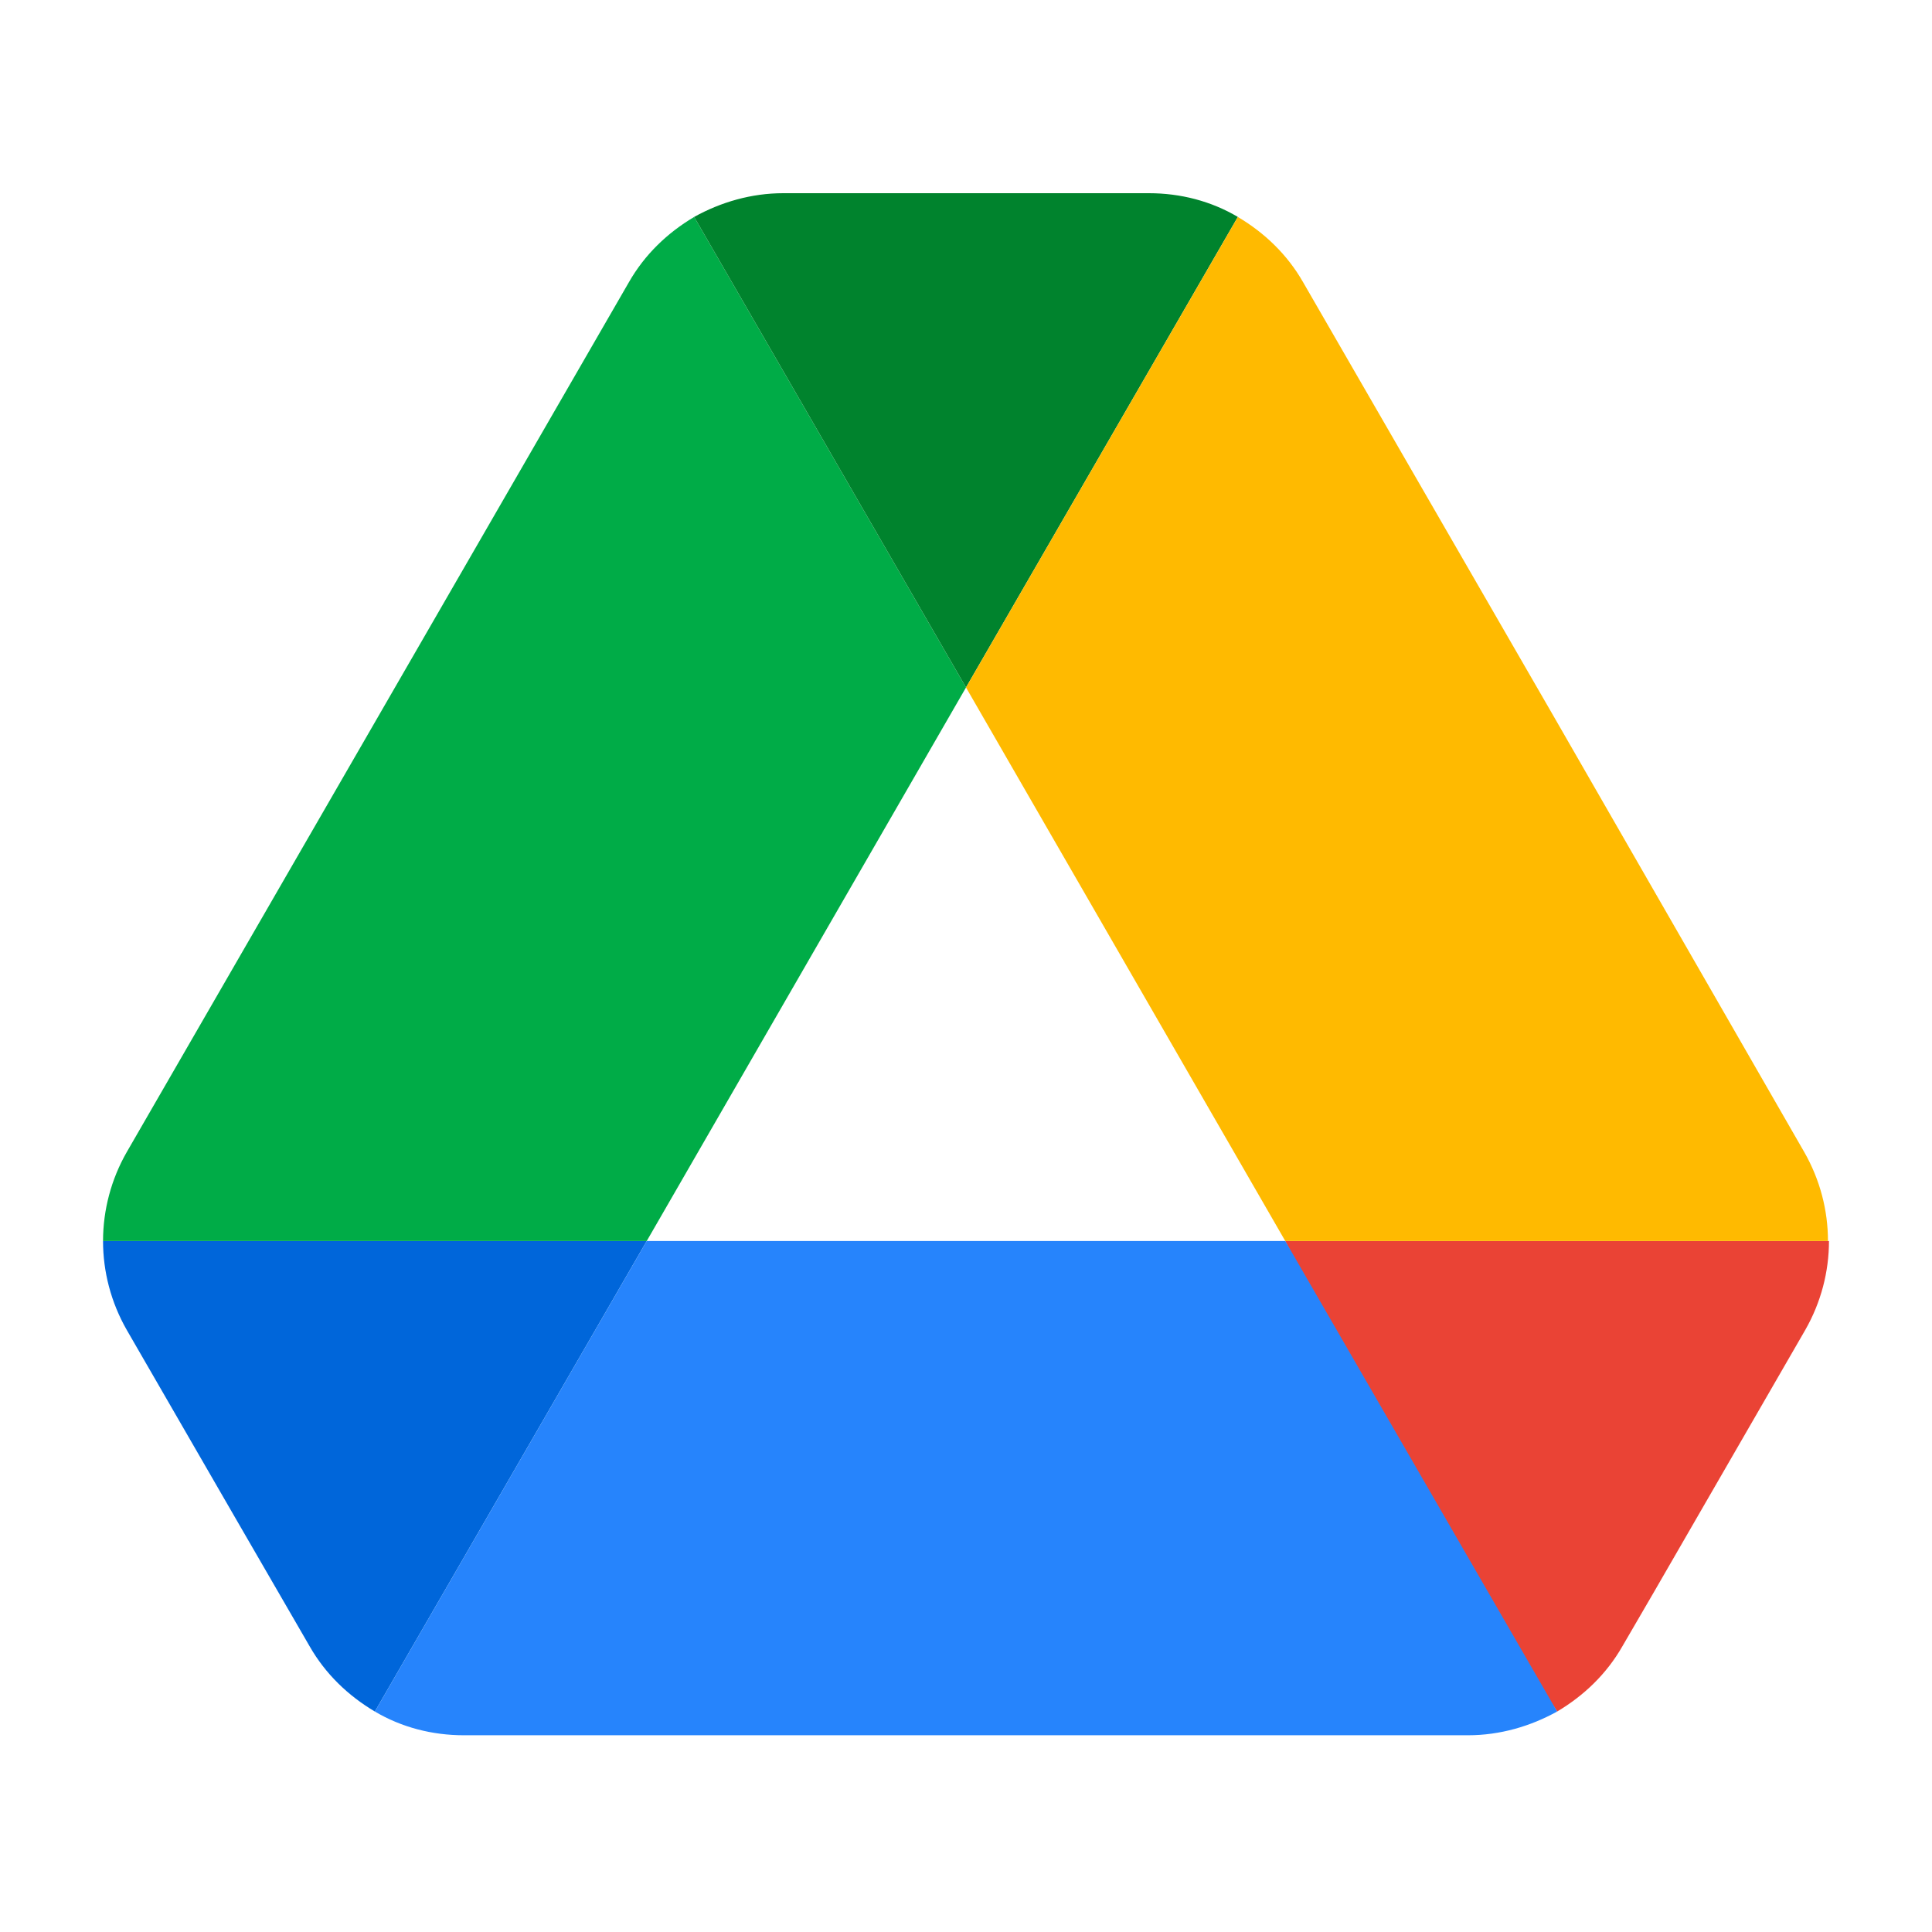 <svg width="150" height="150" viewBox="0 0 150 150" fill="none" xmlns="http://www.w3.org/2000/svg">
<g clip-path="url(#clip0_329_64)">
<path d="M18.131 117.61L24.04 127.818C25.268 129.967 27.033 131.655 29.105 132.883L50.211 96.352H8C8 98.731 8.614 101.11 9.842 103.259L18.131 117.61Z" fill="#0066DA"/>
<path d="M75 53.375L53.895 16.844C51.822 18.072 50.057 19.76 48.829 21.909L9.842 89.446C8.637 91.549 8.002 93.93 8 96.353H50.211L75 53.375Z" fill="#00AC47"/>
<path d="M120.896 132.883C122.968 131.655 124.733 129.967 125.961 127.818L128.417 123.597L140.159 103.259C141.387 101.11 142.001 98.731 142.001 96.352H99.787L108.77 114.003L120.896 132.883Z" fill="#EA4335"/>
<path d="M75 53.373L96.105 16.842C94.033 15.614 91.654 15 89.198 15H60.802C58.346 15 55.967 15.691 53.895 16.842L75 53.373Z" fill="#00832D"/>
<path d="M99.789 96.352H50.211L29.105 132.883C31.178 134.111 33.557 134.725 36.013 134.725H113.987C116.443 134.725 118.823 134.034 120.895 132.883L99.789 96.352Z" fill="#2684FC"/>
<path d="M120.664 55.678L101.171 21.909C99.943 19.76 98.177 18.072 96.105 16.844L75 53.375L99.789 96.353H141.923C141.923 93.974 141.309 91.595 140.081 89.446L120.664 55.678Z" fill="#FFBA00"/>
</g>
<defs>
<clipPath id="clip0_329_64">
<rect width="134" height="119.725" fill="white" transform="translate(8 15)"/>
</clipPath>
</defs>
</svg>
